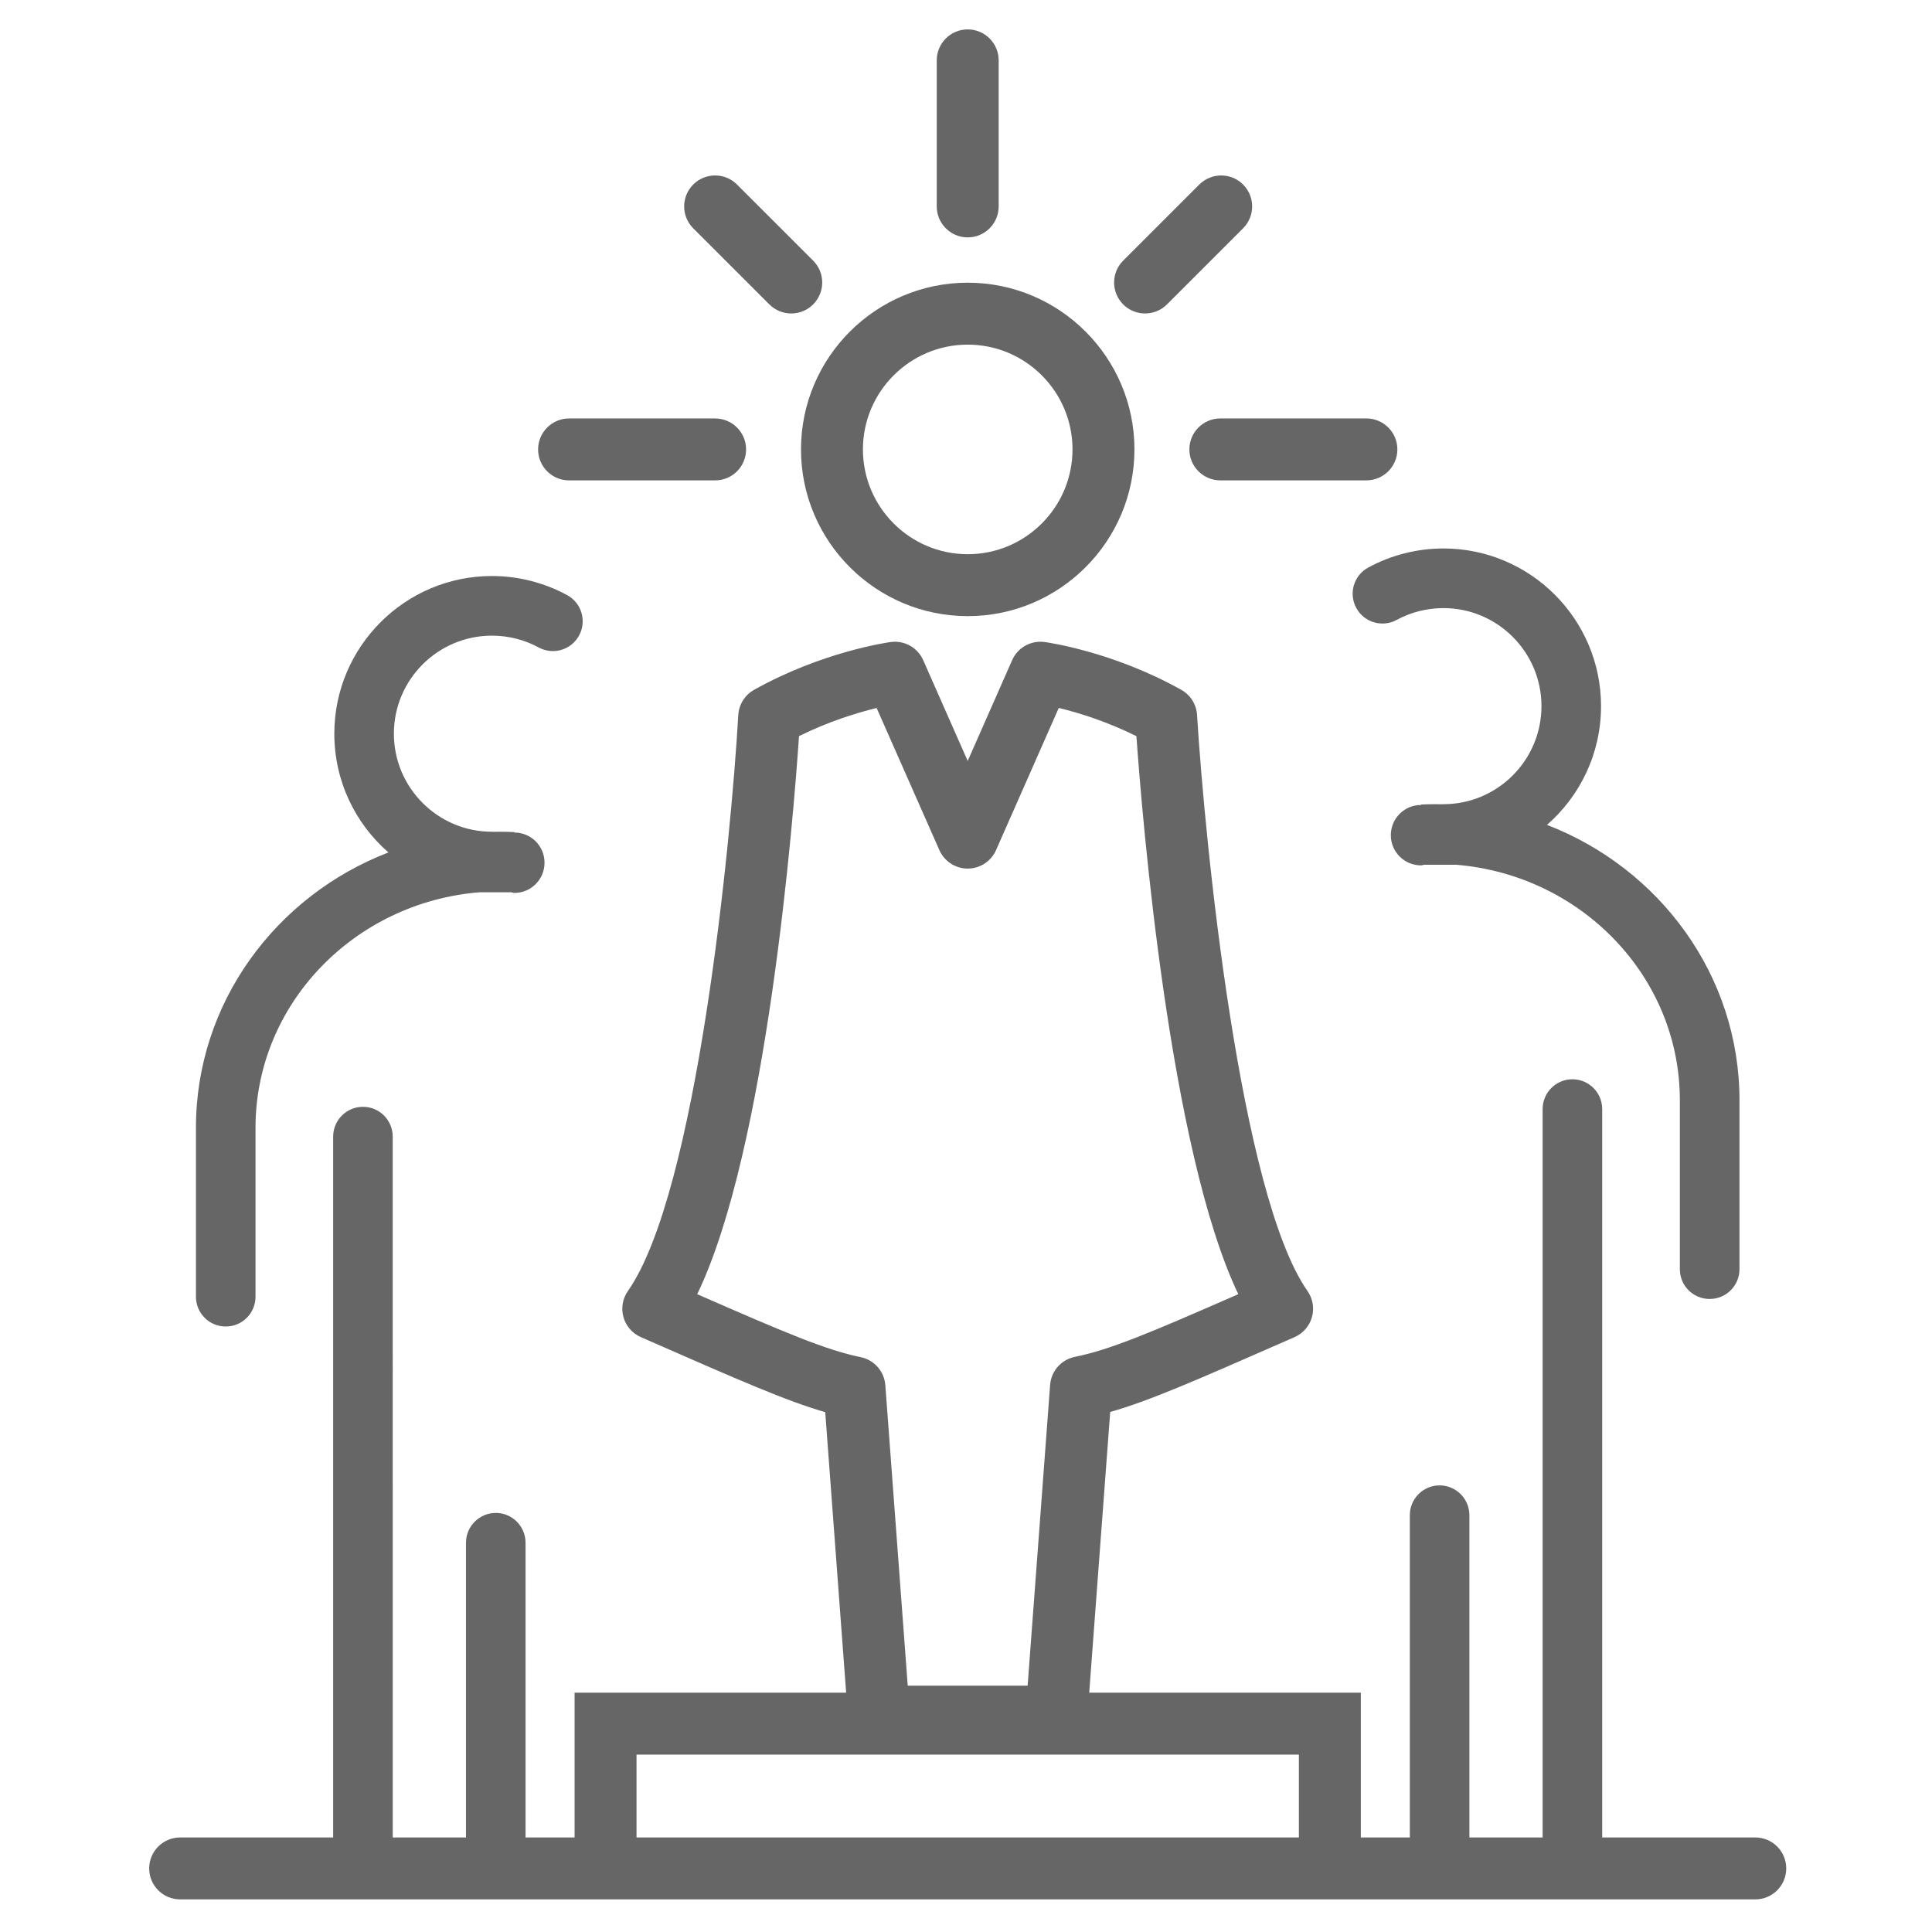 <?xml version="1.0" encoding="utf-8"?>
<!-- Generator: Adobe Illustrator 15.1.0, SVG Export Plug-In . SVG Version: 6.00 Build 0)  -->
<!DOCTYPE svg PUBLIC "-//W3C//DTD SVG 1.1//EN" "http://www.w3.org/Graphics/SVG/1.1/DTD/svg11.dtd">
<svg version="1.1" id="Capa_1" xmlns="http://www.w3.org/2000/svg" xmlns:xlink="http://www.w3.org/1999/xlink" x="0px" y="0px"
	 width="512px" height="512px" viewBox="0 0 512 512" enable-background="new 0 0 512 512" xml:space="preserve">
<g>
	<path fill="#666666" d="M465.169,486.944h-40.57V293.919c0-4.364-3.526-7.901-7.901-7.901c-4.359,0-7.886,3.537-7.886,7.901
		v193.025h-19.41v-85.4c0-4.363-3.546-7.903-7.901-7.903c-4.357,0-7.884,3.54-7.884,7.903v85.4h-12.987v-38.367h-71.978
		l5.562-74.393c10.231-2.89,22.416-8.234,46.152-18.648l2.709-1.188c2.252-0.988,3.942-2.935,4.605-5.302
		c0.663-2.368,0.229-4.909-1.183-6.923c-17.897-25.532-27.193-118.851-29.265-152.653c-0.171-2.785-1.745-5.293-4.18-6.657
		c-18.099-10.141-35.491-12.574-36.223-12.673c-3.62-0.495-7.13,1.477-8.604,4.82l-11.776,26.695l-11.789-26.698
		c-1.476-3.342-4.979-5.309-8.604-4.817c-0.73,0.099-18.121,2.532-36.221,12.673c-2.442,1.369-4.019,3.89-4.181,6.686
		c-1.944,33.621-10.989,126.58-29.249,152.624c-1.413,2.014-1.847,4.555-1.184,6.924c0.663,2.367,2.354,4.313,4.606,5.302l1.596,0.7
		c24.471,10.733,37.046,16.248,47.271,19.185l5.543,74.344h-71.966v38.367h-12.998v-78.1c0-4.363-3.526-7.903-7.885-7.903
		s-7.9,3.54-7.9,7.903v78.1h-19.412V301.219c0-4.363-3.525-7.901-7.884-7.901c-4.375,0-7.901,3.538-7.901,7.901v185.726h-40.55
		c-4.532,0-8.206,3.674-8.206,8.206c0,4.531,3.673,8.205,8.206,8.205h104.53h208.355h104.54c4.532,0,8.206-3.674,8.206-8.205
		C473.375,490.618,469.701,486.944,465.169,486.944z M184.767,342.977c18.54-38.424,25.518-126.396,26.978-147.895
		c8-3.967,15.579-6.243,20.567-7.46l16.634,37.671c1.313,2.974,4.258,4.892,7.509,4.892c3.25-0.001,6.194-1.92,7.507-4.894
		l16.622-37.681c4.973,1.208,12.532,3.479,20.577,7.477c1.526,21.5,8.771,109.762,26.999,147.882
		c-23.445,10.272-33.914,14.709-43.317,16.616c-3.602,0.731-6.277,3.767-6.551,7.431l-5.958,79.706h-31.774l-5.938-79.632
		c-0.272-3.657-2.938-6.689-6.53-7.428C218.968,357.787,208.336,353.301,184.767,342.977z M168.686,486.944v-21.955h175.531v21.955
		H168.686z"/>
	<path fill="#666666" d="M256.464,163.282c24.357,0,44.174-19.821,44.174-44.186c0-24.359-19.816-44.178-44.174-44.178
		c-24.367,0-44.191,19.818-44.191,44.178C212.273,143.461,232.097,163.282,256.464,163.282z M256.464,91.33
		c15.308,0,27.762,12.457,27.762,27.767c0,15.314-12.454,27.774-27.762,27.774c-15.317,0-27.779-12.46-27.779-27.774
		C228.685,103.787,241.147,91.33,256.464,91.33z"/>
	<path fill="#666666" d="M59.813,351.54c4.375,0,7.901-3.521,7.901-7.896v-44.777c0-32.75,26.138-59.694,59.318-62.402h8.416
		c0.286,0.03,0.56,0.168,0.865,0.168c4.425,0,7.993-3.578,7.993-8.003s-3.568-8.001-7.993-8.001v-0.118
		c-1.251-0.055-2.504-0.091-3.755-0.091c-0.573,0-1.168,0-1.757,0.018c-0.144,0-0.29-0.018-0.434-0.018
		c-14.331,0-25.983-11.664-25.983-25.99c0-14.321,11.652-25.976,25.983-25.976c4.326,0,8.618,1.077,12.387,3.13
		c3.832,2.082,8.622,0.675,10.706-3.166c2.082-3.831,0.674-8.63-3.161-10.705c-6.091-3.317-12.98-5.063-19.932-5.063
		c-23.033,0-41.769,18.745-41.769,41.78c0,12.558,5.542,23.812,14.341,31.473c-29.857,11.508-51.012,39.881-51.012,72.965v44.777
		C51.929,348.019,55.454,351.54,59.813,351.54z"/>
	<path fill="#666666" d="M359.429,161.118c2.081,3.84,6.882,5.248,10.708,3.165c3.769-2.053,8.063-3.129,12.391-3.129
		c14.326,0,25.977,11.652,25.977,25.976c0,14.325-11.65,25.99-25.977,25.99c-0.142,0-0.288,0.016-0.433,0.016
		c-0.595-0.016-1.174-0.016-1.763-0.016c-1.254,0-2.504,0.036-3.748,0.091v0.118c-4.426,0-8.002,3.576-8.002,8
		c0,4.425,3.576,8.003,8.002,8.003c0.298,0,0.568-0.137,0.859-0.168h8.412c33.184,2.708,59.322,29.653,59.322,62.4v44.779
		c0,4.376,3.525,7.896,7.901,7.896c4.356,0,7.903-3.52,7.903-7.896v-44.779c0-33.082-21.174-61.455-51.017-72.963
		c8.783-7.661,14.326-18.914,14.326-31.472c0-23.039-18.735-41.78-41.765-41.78c-6.955,0-13.849,1.746-19.939,5.063
		C358.756,152.487,357.347,157.285,359.429,161.118z"/>
	<path fill="#666666" d="M256.452,62.91c4.532,0,8.207-3.674,8.207-8.206V15.998c0-4.532-3.675-8.206-8.207-8.206
		s-8.206,3.673-8.206,8.206v38.706C248.246,59.236,251.92,62.91,256.452,62.91z"/>
	<path fill="#666666" d="M150.808,127.308h38.706c4.532,0,8.206-3.674,8.206-8.205c0-4.532-3.674-8.206-8.206-8.206h-38.706
		c-4.532,0-8.206,3.674-8.206,8.206C142.602,123.635,146.276,127.308,150.808,127.308z"/>
	<path fill="#666666" d="M315.197,119.096c0,4.532,3.674,8.206,8.206,8.206h38.707c4.531,0,8.206-3.674,8.206-8.206
		s-3.675-8.205-8.206-8.205h-38.707C318.87,110.891,315.197,114.564,315.197,119.096z"/>
	<path fill="#666666" d="M203.887,80.672c1.603,1.601,3.701,2.401,5.801,2.401c2.101,0,4.202-0.802,5.805-2.405
		c3.203-3.205,3.202-8.401-0.004-11.604L195.315,48.9c-3.206-3.203-8.402-3.203-11.605,0.003c-3.203,3.206-3.202,8.401,0.004,11.605
		L203.887,80.672z"/>
	<path fill="#666666" d="M303.456,83.073c2.1,0,4.199-0.801,5.802-2.402l20.17-20.163c3.206-3.204,3.206-8.399,0.002-11.605
		c-3.204-3.204-8.398-3.205-11.605-0.002l-20.17,20.163c-3.205,3.204-3.205,8.4-0.002,11.605
		C299.255,82.271,301.356,83.073,303.456,83.073z"/>
</g>
</svg>
